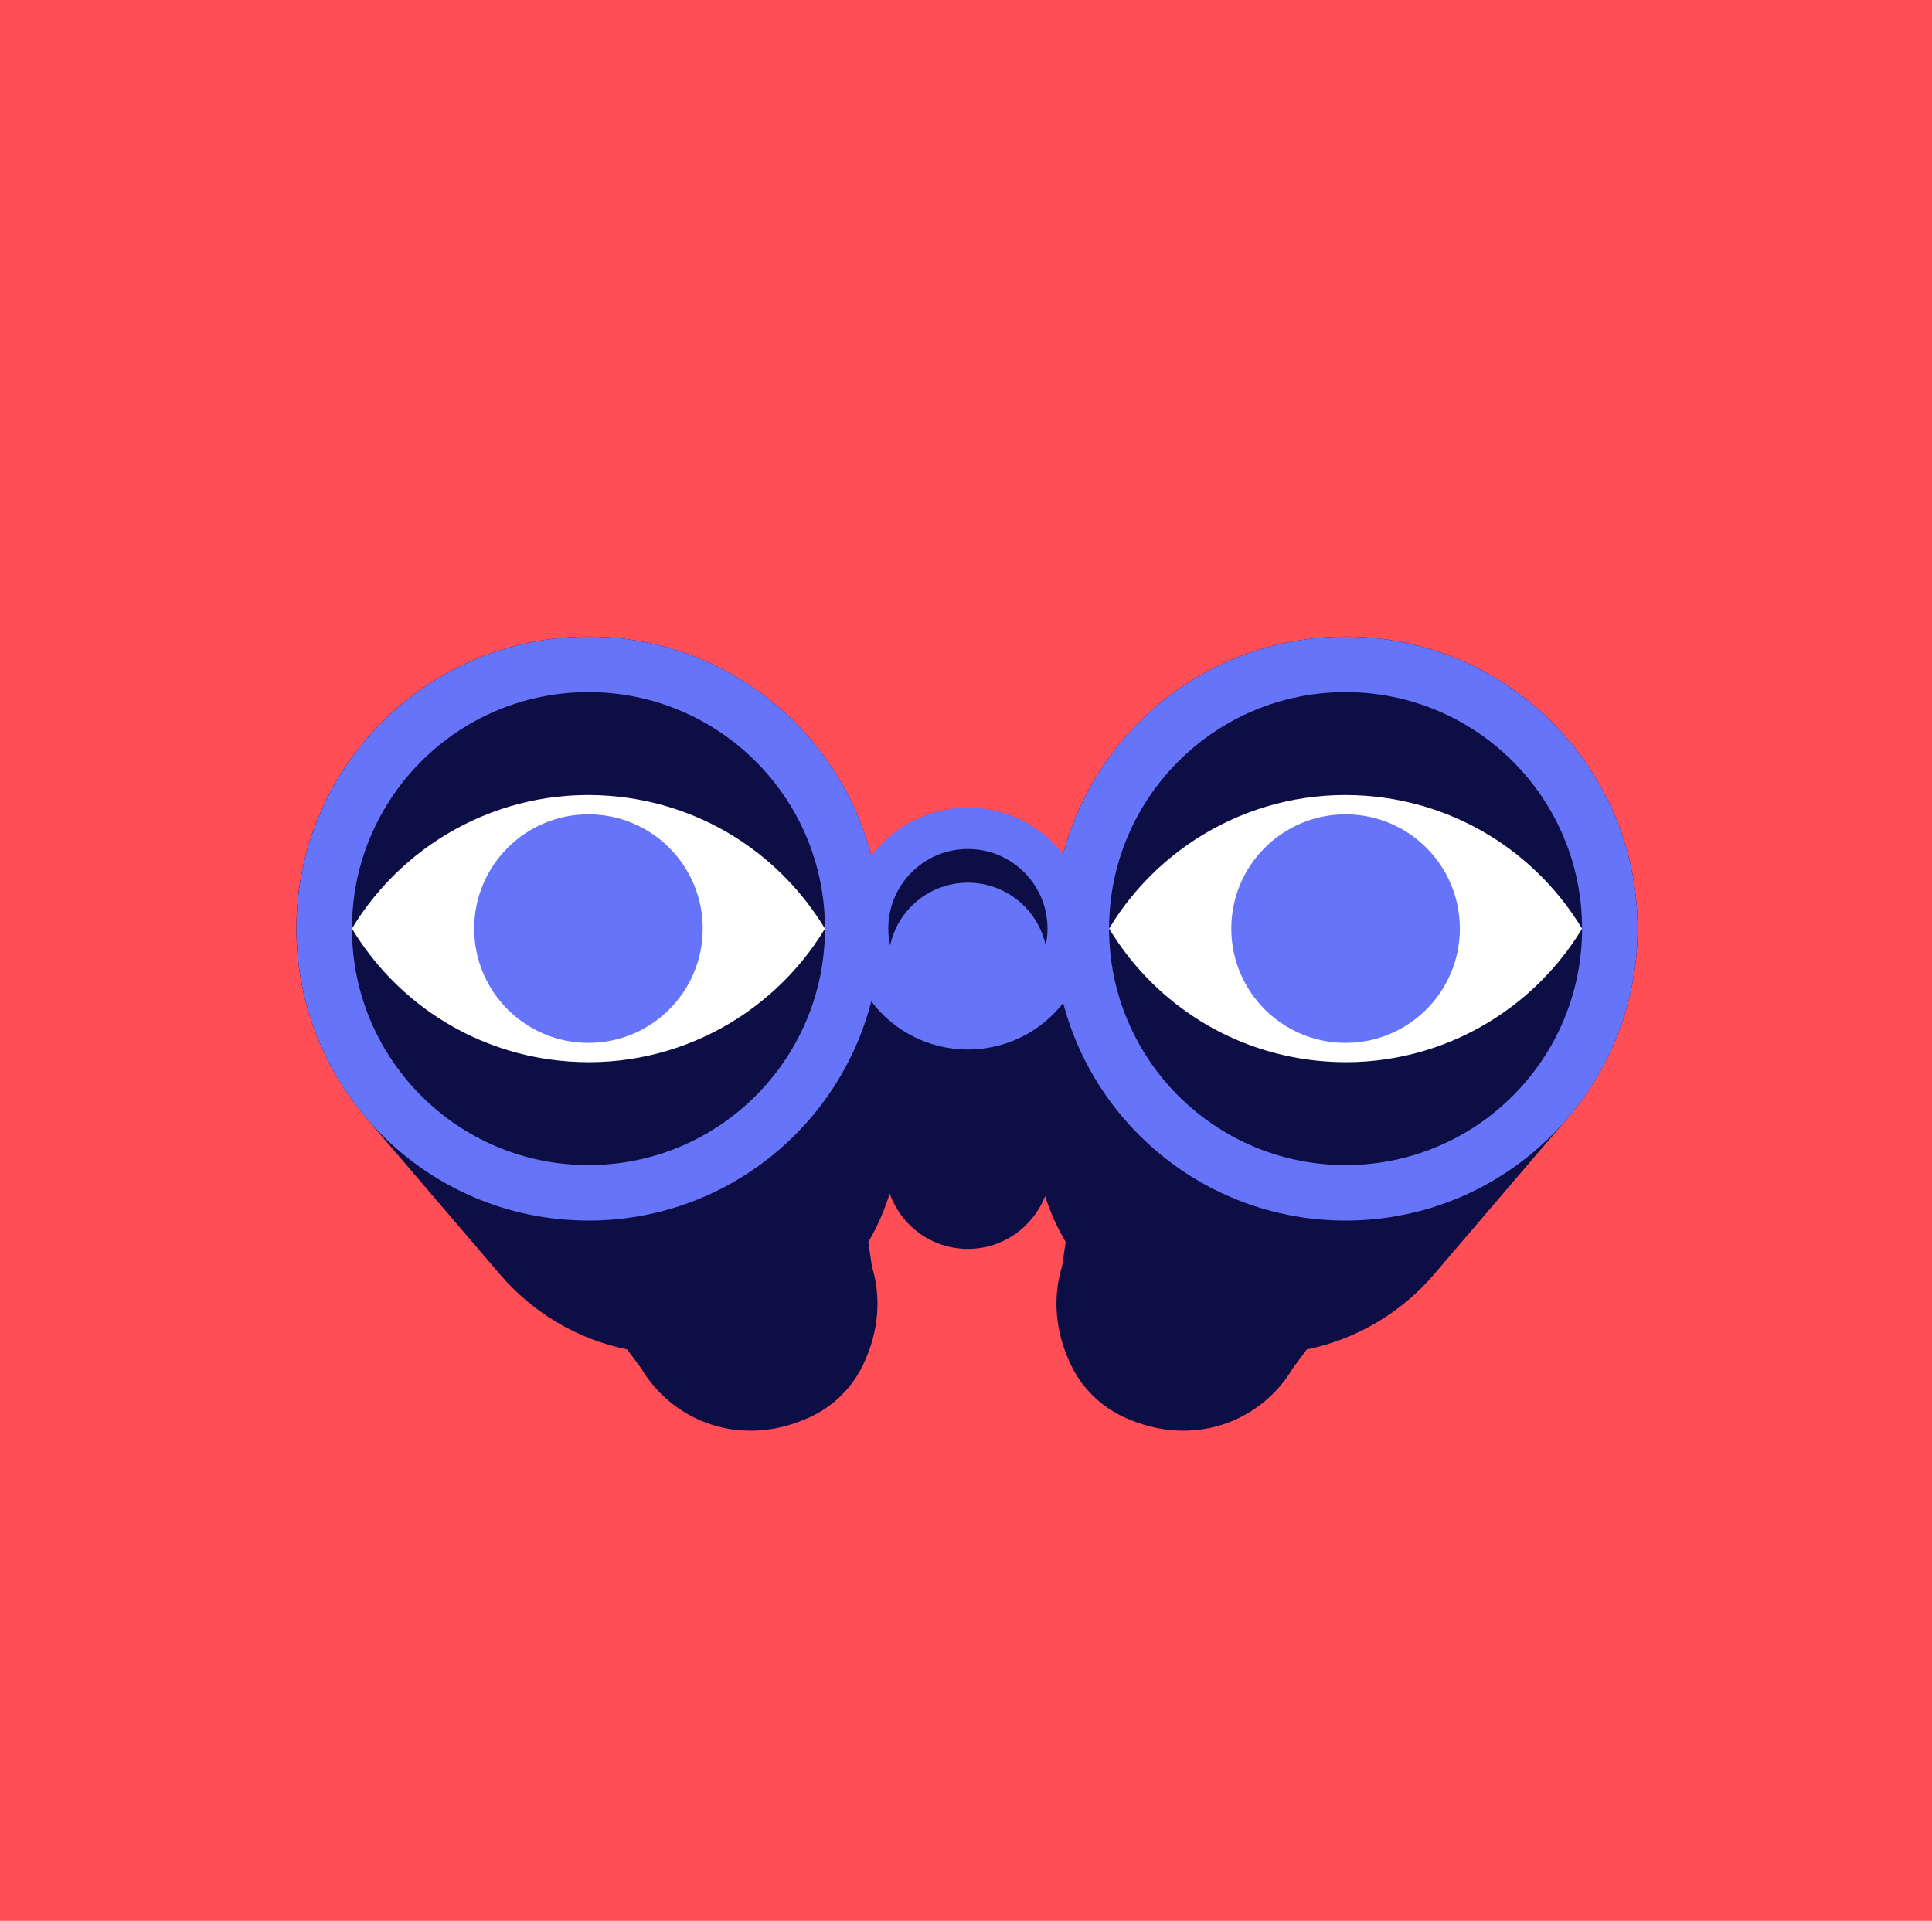 <svg width="352" height="350" viewBox="0 0 352 350" fill="none" xmlns="http://www.w3.org/2000/svg">
<rect width="352" height="350"  fill="#FF4E56"/>
<g clip-path="url(#clip0_1818_3253)">
<path d="M245.157 116C220.463 116 199.7 132.827 193.705 155.64C189.672 150.484 183.398 147.166 176.345 147.166C169.153 147.166 162.768 150.613 158.746 155.944C152.856 132.976 132.017 116 107.213 116C77.833 116 54.015 139.818 54.015 169.198C54.015 198.579 77.833 222.396 107.213 222.396C132.018 222.396 152.856 205.42 158.746 182.453C162.768 187.783 169.153 191.231 176.345 191.231C183.398 191.231 189.672 187.913 193.705 182.756C199.7 205.569 220.463 222.396 245.157 222.396C274.538 222.396 298.356 198.579 298.356 169.198C298.356 139.818 274.538 116 245.157 116ZM107.213 212.286C83.416 212.286 64.125 192.995 64.125 169.198C64.125 145.402 83.416 126.11 107.213 126.11C131.01 126.11 150.301 145.402 150.301 169.198C150.301 192.995 131.01 212.286 107.213 212.286ZM245.157 212.286C221.36 212.286 202.069 192.995 202.069 169.198C202.069 145.402 221.36 126.11 245.157 126.11C268.954 126.11 288.245 145.402 288.245 169.198C288.245 192.995 268.954 212.286 245.157 212.286Z" fill="#FF1721"/>
<path d="M245.142 116C215.762 116.008 191.951 139.832 191.958 169.212H160.396C160.404 139.832 136.593 116.008 107.212 116C77.832 115.992 54.008 139.804 54 169.184C53.996 182.386 58.813 194.456 66.772 203.758L91.107 232.221C96.981 239.09 105.068 244.002 114.261 245.874L116.801 249.296C122.502 258.952 135.016 264.107 147.732 258.139C151.902 256.181 155.287 252.804 157.267 248.644C160.253 242.373 160.51 236.156 158.862 230.771L158.198 226.314C159.825 223.551 161.142 220.584 162.096 217.459C164.16 223.34 169.758 227.559 176.344 227.559C182.748 227.559 188.216 223.571 190.412 217.944C191.352 220.889 192.618 223.687 194.158 226.304L193.492 230.771C191.844 236.156 192.102 242.374 195.087 248.644C197.068 252.804 200.452 256.181 204.622 258.139C217.339 264.107 229.852 258.953 235.554 249.297L238.093 245.874C247.287 244.002 255.373 239.09 261.248 232.221L285.583 203.758C293.542 194.456 298.358 182.386 298.354 169.185C298.347 139.804 274.523 115.992 245.142 116Z" fill="#0C0E45"/>
<path d="M245.157 132.584C221.363 132.584 202.074 148.972 202.069 169.19C202.069 169.192 202.069 169.195 202.069 169.198C202.069 192.994 221.36 212.286 245.157 212.286C268.953 212.286 288.245 192.994 288.245 169.198C288.245 148.977 268.954 132.584 245.157 132.584Z" fill="#0C0E45"/>
<path d="M107.212 132.584C83.419 132.584 64.13 148.972 64.125 169.19C64.125 169.192 64.125 169.195 64.125 169.198C64.125 192.994 83.416 212.286 107.212 212.286C131.009 212.286 150.3 192.994 150.3 169.198C150.3 148.977 131.009 132.584 107.212 132.584H107.212Z" fill="#0C0E45"/>
<path d="M112.712 145.163C128.922 146.946 142.479 156.247 150.3 169.209C140.484 185.47 121.834 195.449 101.713 193.236C85.503 191.453 71.946 182.153 64.125 169.19C73.941 152.93 92.591 142.95 112.712 145.163Z" fill="white"/>
<path d="M107.213 190.021C118.713 190.021 128.035 180.699 128.035 169.199C128.035 157.699 118.713 148.377 107.213 148.377C95.713 148.377 86.391 157.699 86.391 169.199C86.391 180.699 95.713 190.021 107.213 190.021Z" fill="#6574F8"/>
<path d="M250.657 145.163C266.867 146.946 280.424 156.247 288.245 169.209C278.428 185.47 259.779 195.449 239.657 193.236C223.447 191.453 209.89 182.153 202.069 169.19C211.885 152.93 230.535 142.95 250.657 145.163Z" fill="white"/>
<path d="M245.157 190.021C256.657 190.021 265.979 180.699 265.979 169.199C265.979 157.699 256.657 148.377 245.157 148.377C233.657 148.377 224.335 157.699 224.335 169.199C224.335 180.699 233.657 190.021 245.157 190.021Z" fill="#6574F8"/>
<path d="M245.157 116C220.463 116 199.7 132.827 193.705 155.64C189.672 150.484 183.398 147.166 176.345 147.166C169.153 147.166 162.768 150.613 158.746 155.944C152.856 132.976 132.017 116 107.213 116C77.833 116 54.015 139.818 54.015 169.198C54.015 198.579 77.833 222.396 107.213 222.396C132.018 222.396 152.856 205.42 158.746 182.453C162.768 187.783 169.153 191.231 176.345 191.231C183.398 191.231 189.672 187.913 193.705 182.756C199.7 205.569 220.463 222.396 245.157 222.396C274.538 222.396 298.356 198.579 298.356 169.198C298.356 139.818 274.538 116 245.157 116ZM107.213 212.286C83.416 212.286 64.125 192.995 64.125 169.198C64.125 145.402 83.416 126.11 107.213 126.11C131.01 126.11 150.301 145.402 150.301 169.198C150.301 192.995 131.01 212.286 107.213 212.286ZM245.157 212.286C221.36 212.286 202.069 192.995 202.069 169.198C202.069 145.402 221.36 126.11 245.157 126.11C268.954 126.11 288.245 145.402 288.245 169.198C288.245 192.995 268.954 212.286 245.157 212.286Z" fill="#6574F8"/>
<path d="M176.345 160.831C183.302 160.831 189.113 165.73 190.521 172.267C190.734 171.277 190.85 170.251 190.85 169.198C190.85 161.187 184.355 154.693 176.345 154.693C168.334 154.693 161.84 161.187 161.84 169.198C161.84 170.251 161.956 171.277 162.169 172.267C163.577 165.731 169.388 160.831 176.345 160.831Z" fill="#0C0E45"/>
</g>
<defs>
<clipPath id="clip0_1818_3253">
<rect width="244.355" height="144.687" fill="white" transform="translate(54 116)"/>
</clipPath>
</defs>
</svg>
